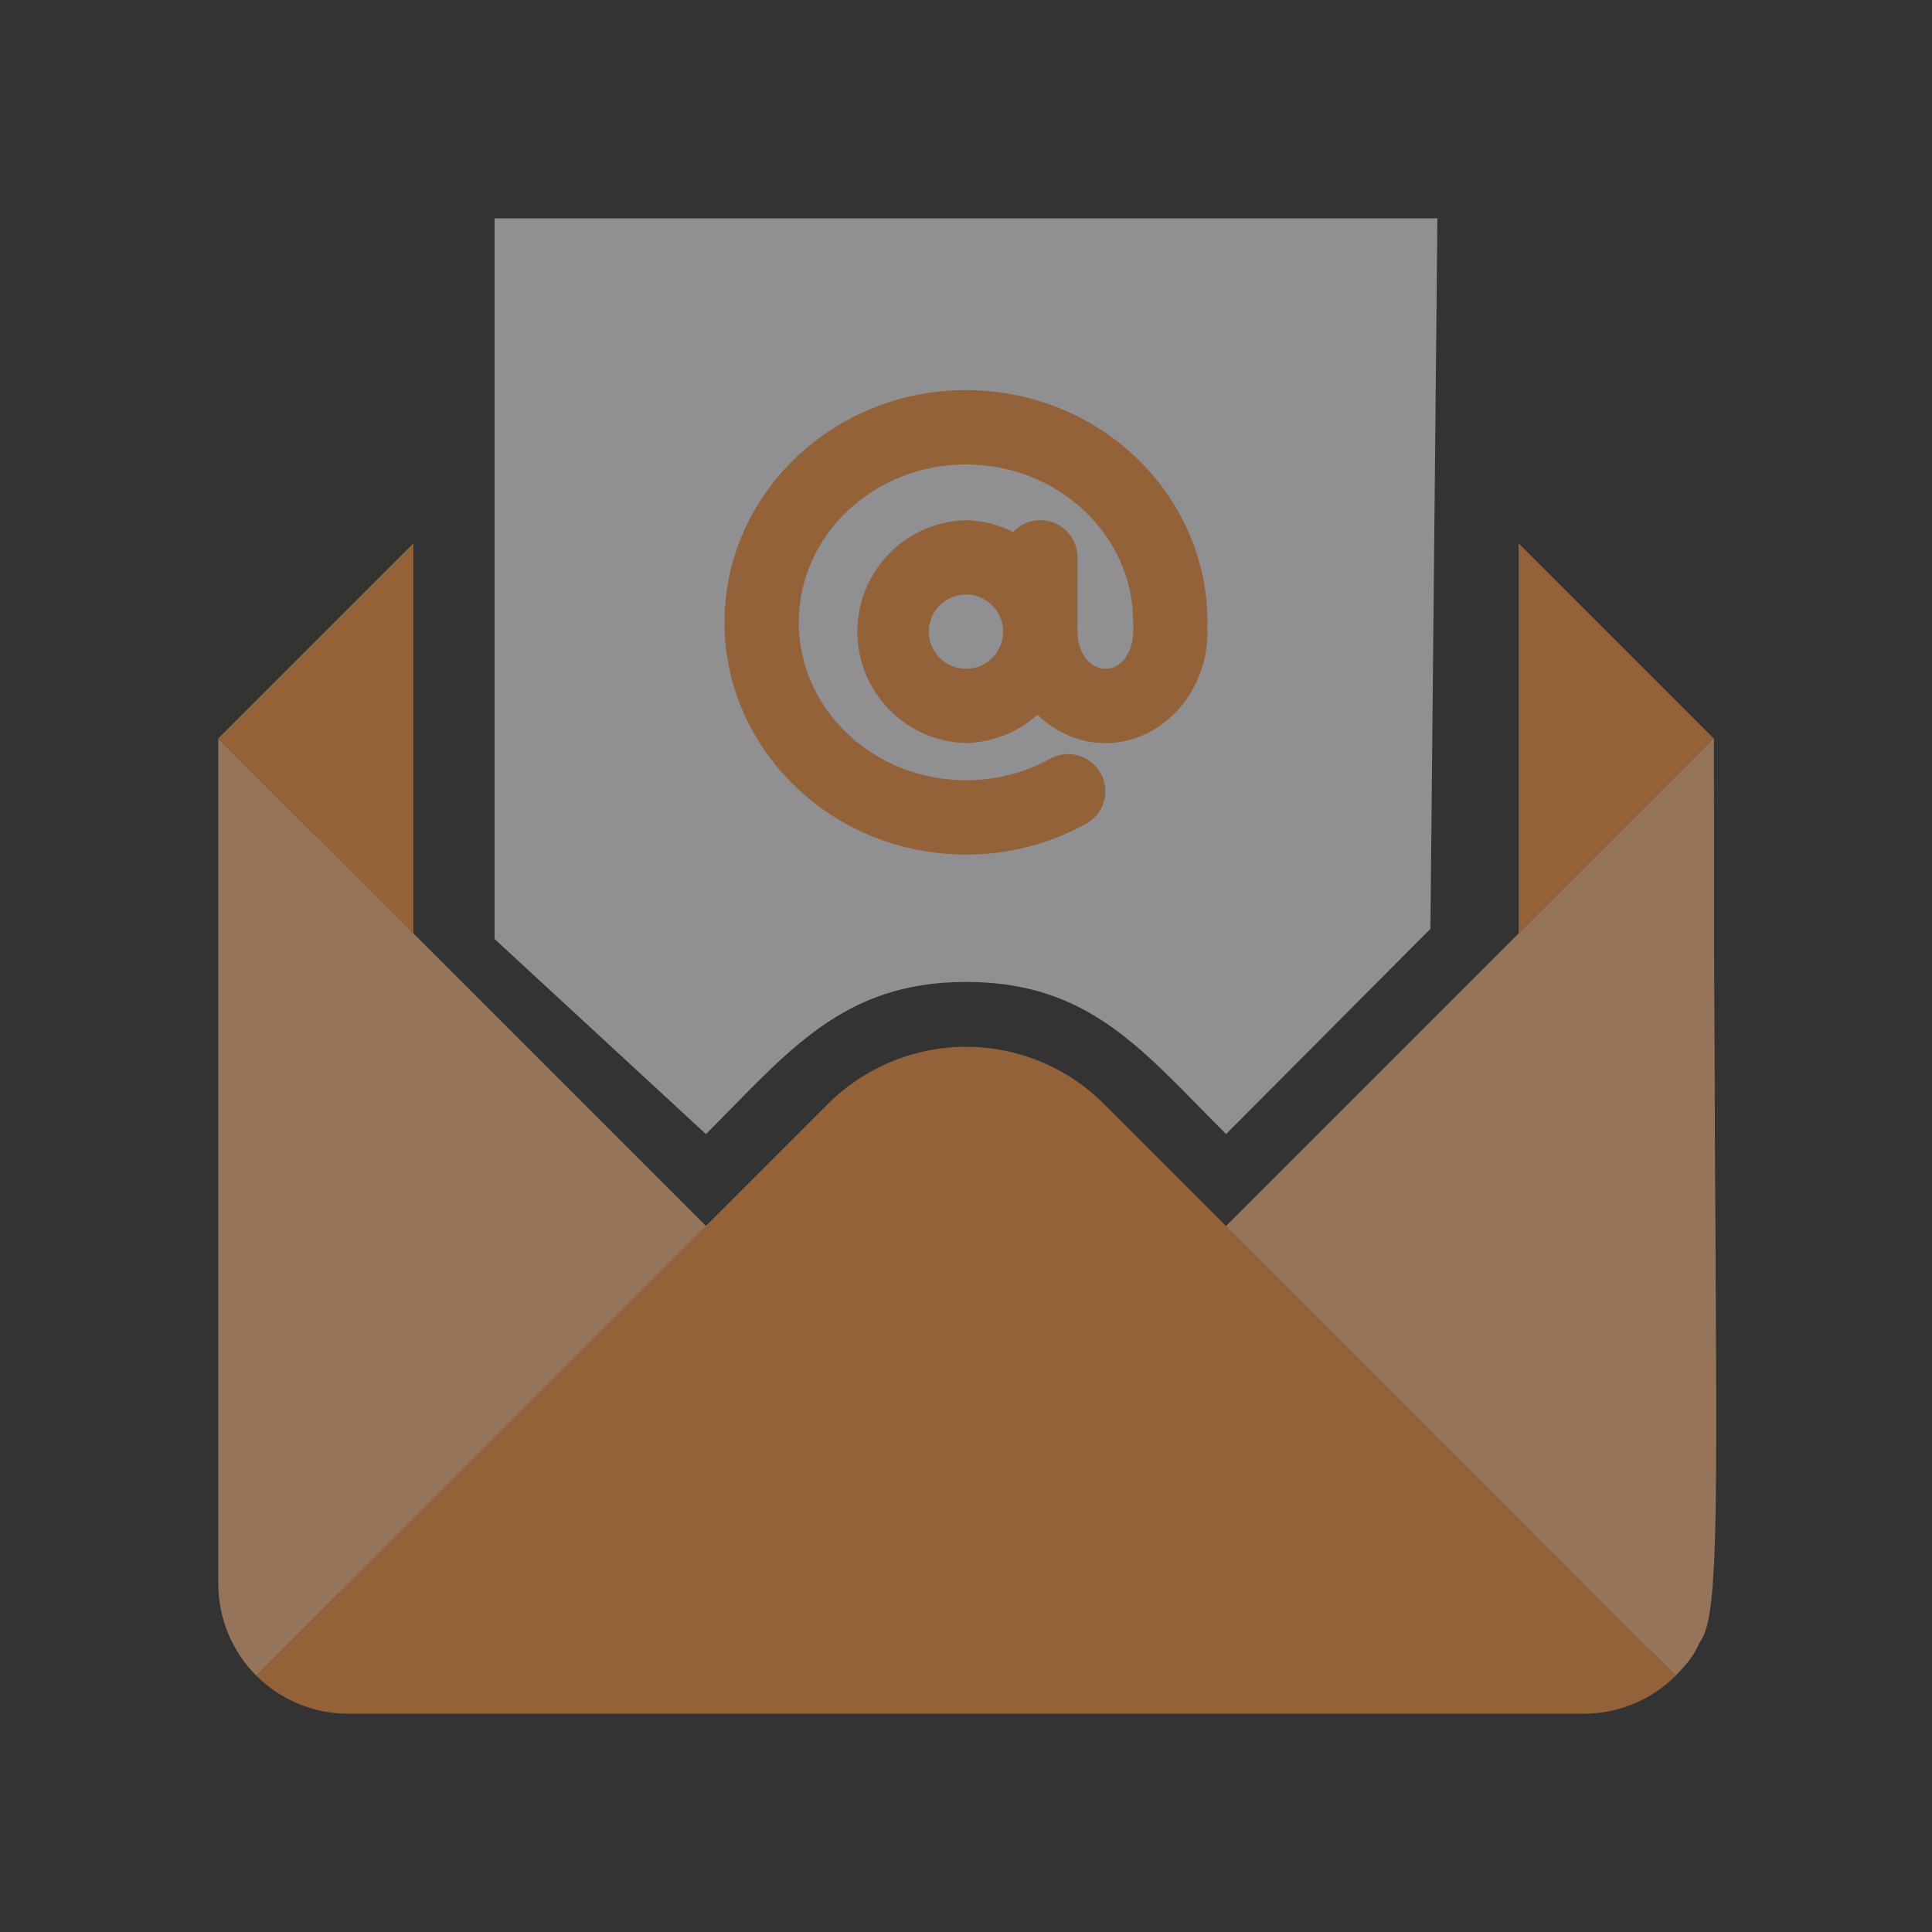 <svg width="52" height="52" viewBox="0 0 52 52" fill="none" xmlns="http://www.w3.org/2000/svg">
<rect x="0" y="0" width="52" height="52" fill="#333333" stroke="none"/>
<g opacity="0.5">
<g clip-path="url(#clip0_1398_1579)">
<path d="M19 33L6.899 45.101C6.574 44.776 6.316 44.39 6.141 43.965C5.965 43.54 5.875 43.085 5.875 42.625V19.875L19 33Z" fill="#F8B680"/>
<path d="M45.101 45.101C44.776 45.426 44.39 45.684 43.965 45.859C43.54 46.035 43.085 46.125 42.625 46.125H9.375C8.915 46.125 8.46 46.035 8.035 45.859C7.61 45.684 7.224 45.426 6.899 45.101L22.29 29.71C23.275 28.727 24.609 28.175 26 28.175C27.391 28.175 28.726 28.727 29.71 29.71L45.101 45.101Z" fill="#F49240"/>
<path d="M46.125 19.875C46.125 43.623 46.51 43.64 45.101 45.101L33 33L46.125 19.875Z" fill="#F8B680"/>
<path d="M10.625 23.918L6.582 19.875L10.625 15.832V23.918ZM45.418 19.875L41.375 23.918V15.832L45.418 19.875Z" fill="#F49240" stroke="#F49240"/>
<path d="M38.688 5.875L38.5 25L33 30.524C30.769 28.301 29.351 26.429 26 26.429C22.649 26.429 21.188 28.345 19 30.524L13.312 25.274V5.875H38.688Z" fill="#EDEBF2"/>
<path d="M25.965 28.71C27.224 28.71 28.431 29.209 29.322 30.098L29.323 30.099L43.164 43.875H12.001C11.518 43.874 11.041 43.757 10.613 43.532C10.306 43.371 10.033 43.159 9.8 42.906L22.609 30.098C23.499 29.209 24.706 28.71 25.965 28.71Z" fill="#F49240" stroke="#F49240"/>
<path d="M19 33L9.13 42.87C8.229 41.566 8.5 42.039 8.5 22.5L19 33ZM46.125 19.875C46.125 46.676 46.72 44.375 44.375 44.375L33 33L46.125 19.875Z" fill="#F8B680"/>
<path fill-rule="evenodd" clip-rule="evenodd" d="M26 14C25.218 14.02 24.474 14.345 23.928 14.905C23.382 15.466 23.076 16.218 23.076 17C23.076 17.782 23.382 18.534 23.928 19.095C24.474 19.655 25.218 19.98 26 20C26.782 19.98 27.526 19.655 28.072 19.095C28.618 18.534 28.924 17.782 28.924 17C28.924 16.218 28.618 15.466 28.072 14.905C27.526 14.345 26.782 14.02 26 14ZM26 16C26.265 16 26.52 16.105 26.707 16.293C26.895 16.48 27 16.735 27 17C27 17.265 26.895 17.52 26.707 17.707C26.52 17.895 26.265 18 26 18C25.735 18 25.48 17.895 25.293 17.707C25.105 17.52 25 17.265 25 17C25 16.735 25.105 16.48 25.293 16.293C25.48 16.105 25.735 16 26 16Z" fill="#F49240"/>
<path fill-rule="evenodd" clip-rule="evenodd" d="M27 15V17C27 17.265 27.105 17.52 27.293 17.707C27.48 17.895 27.735 18 28 18C28.265 18 28.52 17.895 28.707 17.707C28.895 17.52 29 17.265 29 17V15C29 14.735 28.895 14.48 28.707 14.293C28.52 14.105 28.265 14 28 14C27.735 14 27.48 14.105 27.293 14.293C27.105 14.48 27 14.735 27 15Z" fill="#F49240"/>
<path fill-rule="evenodd" clip-rule="evenodd" d="M28.266 20.421C27.572 20.803 26.792 21.003 26 21C23.528 21 21.5 19.109 21.5 16.75C21.5 14.391 23.528 12.5 26 12.5C28.471 12.5 30.5 14.391 30.5 16.75C30.5 17.015 30.605 17.27 30.793 17.457C30.98 17.645 31.235 17.75 31.5 17.75C31.765 17.75 32.02 17.645 32.207 17.457C32.395 17.27 32.5 17.015 32.5 16.75C32.5 13.314 29.6 10.5 26 10.5C22.4 10.5 19.5 13.314 19.5 16.75C19.5 20.186 22.4 23 26 23C27.131 23.003 28.244 22.718 29.234 22.172C29.349 22.108 29.45 22.023 29.532 21.92C29.614 21.817 29.675 21.7 29.711 21.573C29.748 21.447 29.759 21.315 29.744 21.184C29.729 21.054 29.689 20.927 29.625 20.812C29.562 20.698 29.476 20.596 29.374 20.514C29.271 20.432 29.153 20.372 29.027 20.335C28.901 20.299 28.768 20.288 28.638 20.302C28.507 20.317 28.381 20.357 28.266 20.421Z" fill="#F49240"/>
<path fill-rule="evenodd" clip-rule="evenodd" d="M30.5 17C30.5 17.519 30.204 18 29.75 18C29.296 18 29 17.519 29 17C29 16.735 28.895 16.48 28.707 16.293C28.52 16.105 28.265 16 28 16C27.735 16 27.48 16.105 27.293 16.293C27.105 16.48 27 16.735 27 17C27 18.69 28.271 20 29.75 20C31.229 20 32.5 18.69 32.5 17C32.5 16.735 32.395 16.48 32.207 16.293C32.02 16.105 31.765 16 31.5 16C31.235 16 30.98 16.105 30.793 16.293C30.605 16.48 30.5 16.735 30.5 17Z" fill="#F49240"/>
</g>
</g>
<defs>
<clipPath id="clip0_1398_1579">
<rect width="42" height="42" fill="white" transform="translate(5 5)"/>
</clipPath>
</defs>
</svg>
